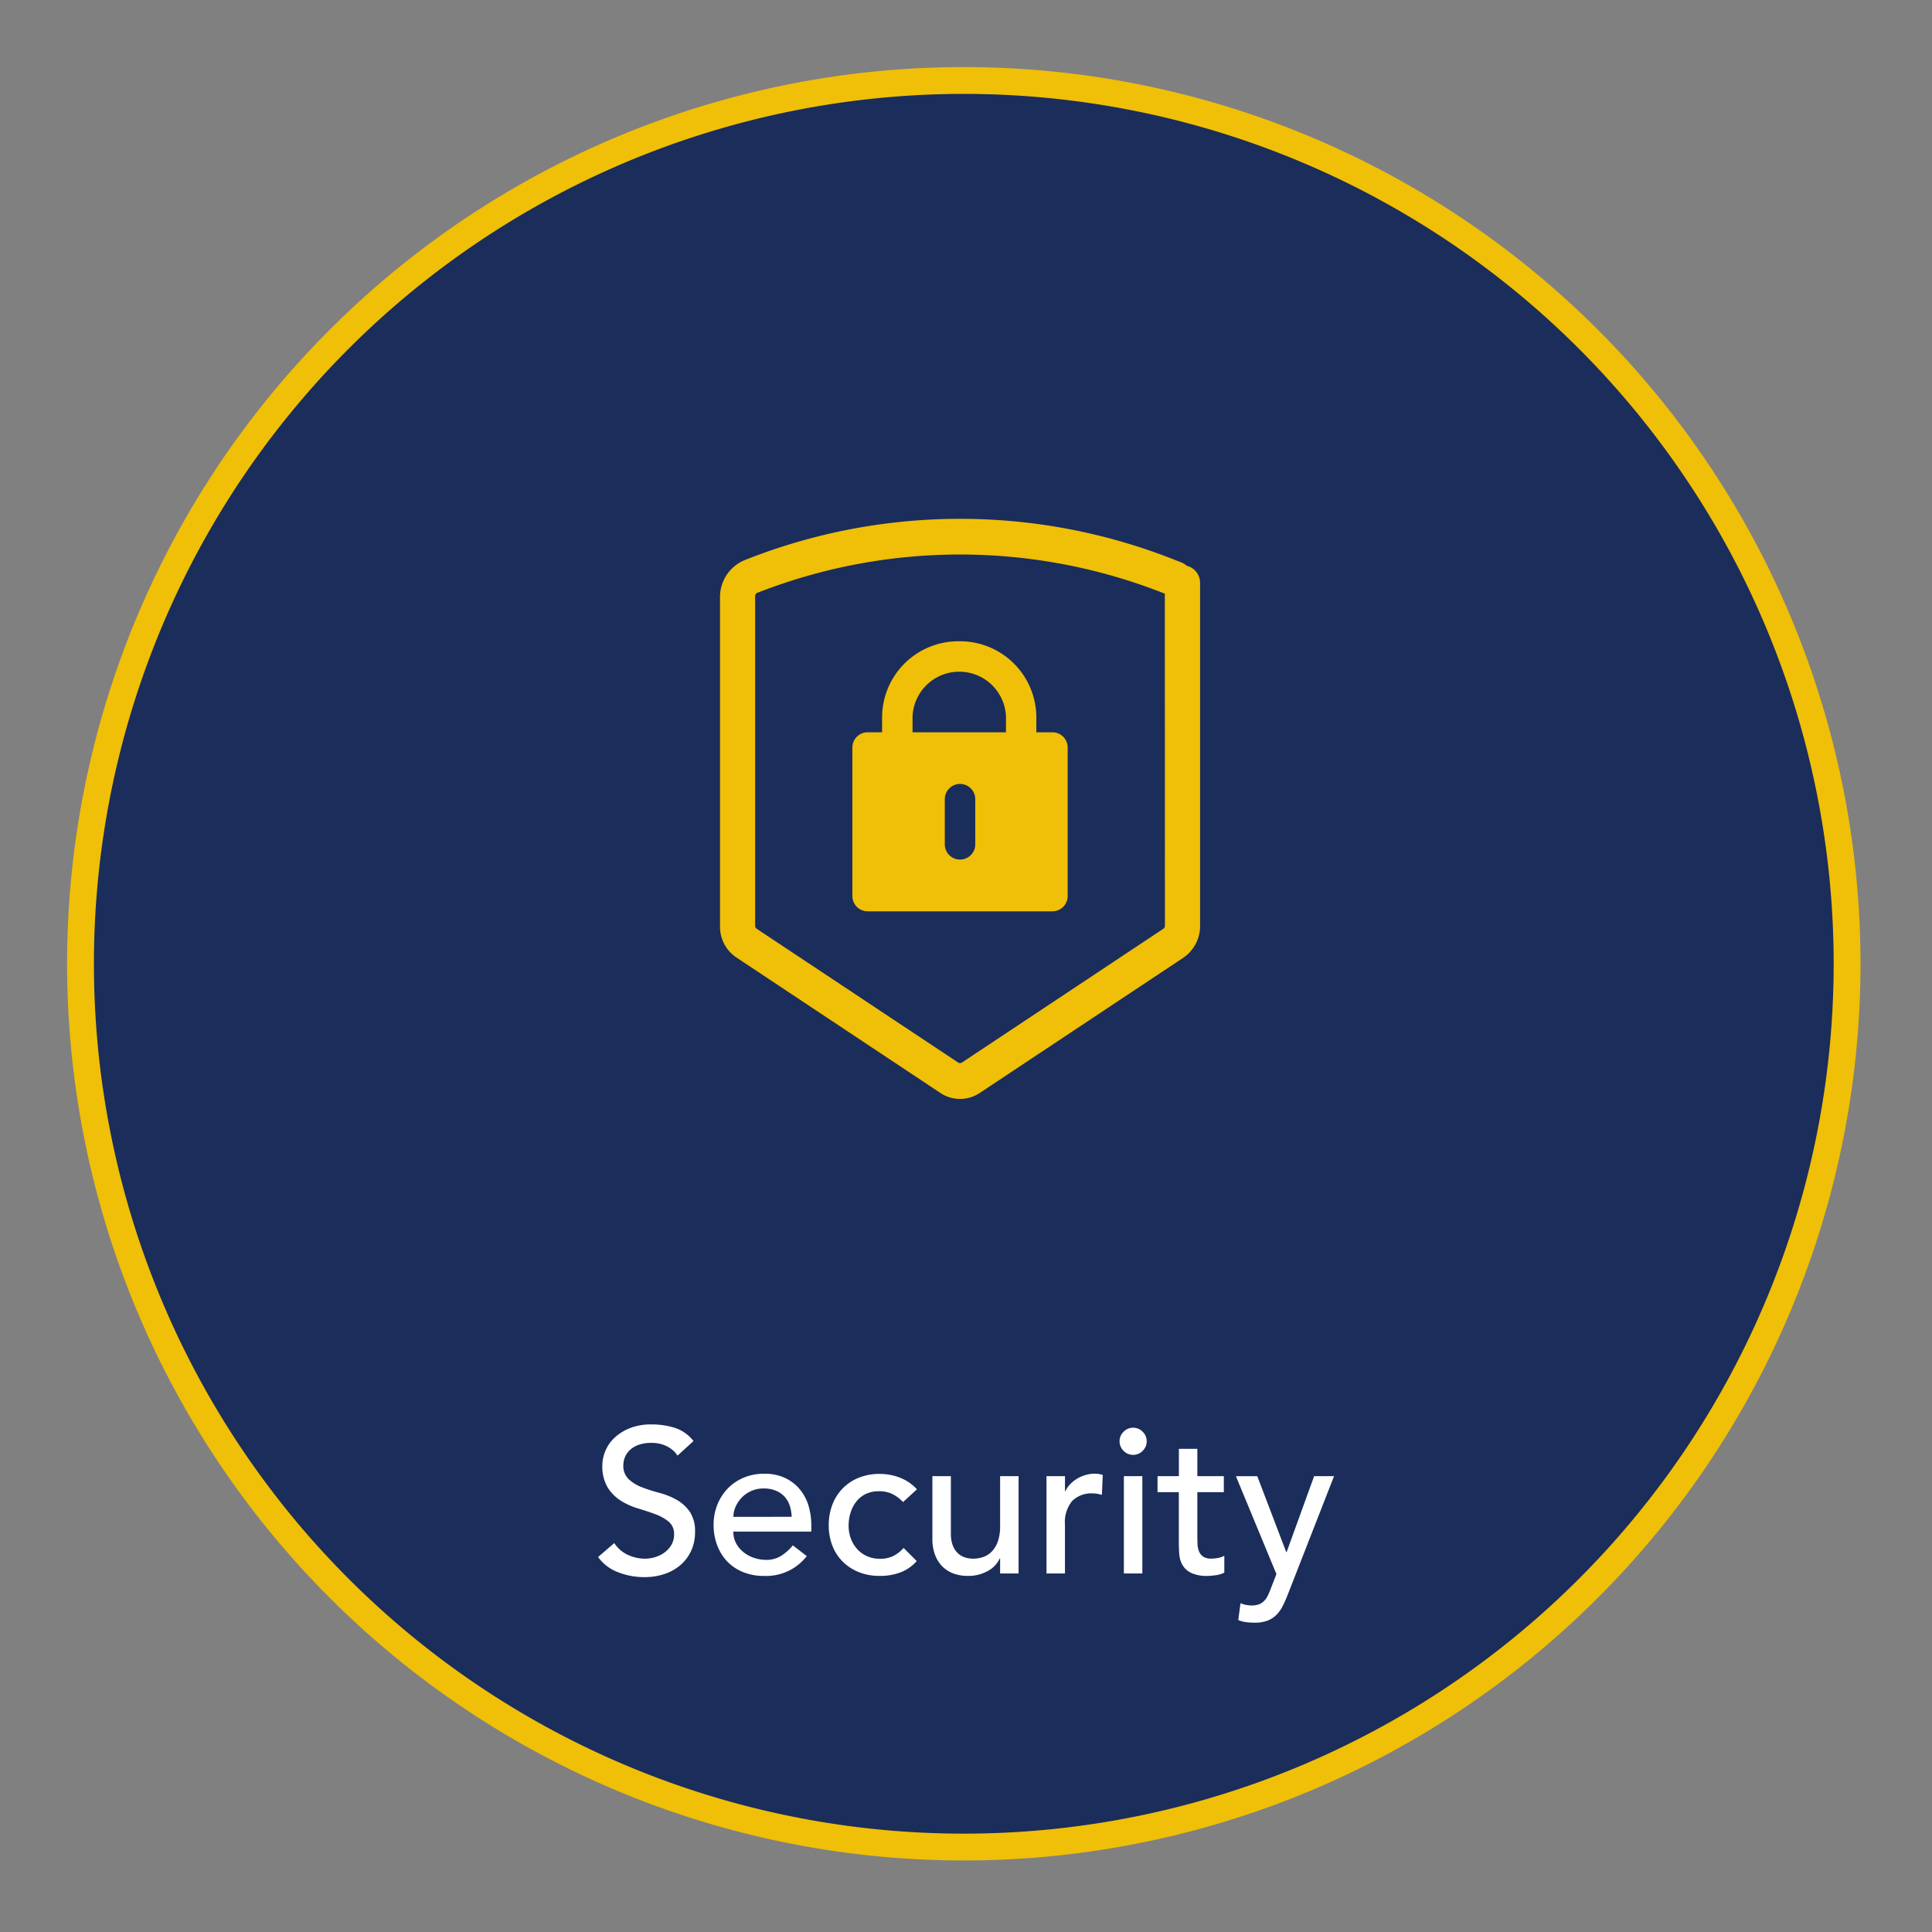 <?xml version="1.0" encoding="UTF-8"?> <svg xmlns="http://www.w3.org/2000/svg" xmlns:xlink="http://www.w3.org/1999/xlink" width="144" height="144" viewBox="0 0 144 144"><rect x="0" y="0" width="144" height="144" fill="#808080" stroke="none"/><defs><clipPath id="clip-security"><rect width="144" height="144"></rect></clipPath></defs><g id="security" clip-path="url(#clip-security)"><g id="Group_1258" data-name="Group 1258" transform="translate(6.001 5.999)"><path id="Path_240" data-name="Path 240" d="M788.346,438.752a65.835,65.835,0,1,1-65.836-65.836A65.836,65.836,0,0,1,788.346,438.752Z" transform="translate(-656.676 -372.916)" fill="#1b2d5a" stroke="#f0bf07" stroke-miterlimit="10" stroke-width="2"></path><g id="Group_1253" data-name="Group 1253" transform="translate(47.663 32.67)"><path id="Path_241" data-name="Path 241" d="M716.718,422.49h-1.2v-1.175a5.688,5.688,0,0,0-5.749-5.61h0a5.688,5.688,0,0,0-5.748,5.61v1.175H702.94a1.136,1.136,0,0,0-1.134,1.135V434.7a1.137,1.137,0,0,0,1.134,1.133h13.778a1.137,1.137,0,0,0,1.134-1.133V423.624a1.136,1.136,0,0,0-1.134-1.135m-5.754,8.353a1.134,1.134,0,1,1-2.269,0v-3.368a1.134,1.134,0,1,1,2.269,0Zm-4.673-8.353v-1.175a3.485,3.485,0,0,1,6.964,0v1.175Z" transform="translate(-691.939 -406.578)" fill="#f0bf07"></path><path id="Path_242" data-name="Path 242" d="M728.855,412.048a1.308,1.308,0,0,0-.4-.252l-.655-.256a43.4,43.4,0,0,0-31.68,0l-.152.059a2.971,2.971,0,0,0-1.9,2.781v24.573a2.746,2.746,0,0,0,1.231,2.295l15.2,10.095a2.634,2.634,0,0,0,2.922,0l15.148-10.062a2.861,2.861,0,0,0,1.281-2.388V413.319a1.313,1.313,0,0,0-.989-1.271m-1.633,26.839a.256.256,0,0,1-.115.213L712.1,449.071a.254.254,0,0,1-.283,0L696.8,439.1a.255.255,0,0,1-.113-.213V414.3a.253.253,0,0,1,.163-.238,41.377,41.377,0,0,1,30.209,0l.162.062Z" transform="translate(-694.066 -408.545)" fill="#f0bf07"></path></g><path id="Path_1273" data-name="Path 1273" d="M-20.176.13a2.413,2.413,0,0,0,1.017.88,3.043,3.043,0,0,0,1.277.283,2.6,2.6,0,0,0,.75-.115,2.277,2.277,0,0,0,.7-.344,1.877,1.877,0,0,0,.512-.566,1.5,1.5,0,0,0,.2-.78,1.17,1.17,0,0,0-.4-.956,3.434,3.434,0,0,0-.987-.551q-.589-.222-1.285-.428a5.225,5.225,0,0,1-1.285-.574,3.142,3.142,0,0,1-.987-.987,3.073,3.073,0,0,1-.4-1.675,2.811,2.811,0,0,1,.207-1.01,2.811,2.811,0,0,1,.65-.979,3.587,3.587,0,0,1,1.14-.742,4.241,4.241,0,0,1,1.675-.3,5.843,5.843,0,0,1,1.7.245,2.917,2.917,0,0,1,1.423.994l-1.193,1.086a1.98,1.98,0,0,0-.78-.688,2.469,2.469,0,0,0-1.147-.26,2.782,2.782,0,0,0-1.017.161,1.828,1.828,0,0,0-.65.413,1.459,1.459,0,0,0-.344.543,1.664,1.664,0,0,0-.1.535,1.365,1.365,0,0,0,.4,1.055,3.089,3.089,0,0,0,.987.6,11.91,11.91,0,0,0,1.285.413,5.5,5.5,0,0,1,1.285.512,2.987,2.987,0,0,1,.987.887,2.609,2.609,0,0,1,.4,1.537,3.236,3.236,0,0,1-.3,1.407,3.124,3.124,0,0,1-.8,1.055,3.563,3.563,0,0,1-1.193.658,4.614,4.614,0,0,1-1.469.229A5.341,5.341,0,0,1-19.9,2.3,3.245,3.245,0,0,1-21.384,1.17ZM-11.3-.727A1.818,1.818,0,0,0-11.1.137,2.15,2.15,0,0,0-10.554.8a2.513,2.513,0,0,0,.78.428,2.8,2.8,0,0,0,.918.153,2.053,2.053,0,0,0,1.117-.3A3.6,3.6,0,0,0-6.867.3l1.04.8A3.828,3.828,0,0,1-9.039,2.577a3.993,3.993,0,0,1-1.553-.291,3.381,3.381,0,0,1-1.178-.8A3.562,3.562,0,0,1-12.512.275a4.271,4.271,0,0,1-.26-1.507,3.962,3.962,0,0,1,.283-1.507,3.736,3.736,0,0,1,.78-1.208,3.56,3.56,0,0,1,1.186-.8,3.815,3.815,0,0,1,1.5-.291A3.582,3.582,0,0,1-7.395-4.7a3.22,3.22,0,0,1,1.094.88A3.471,3.471,0,0,1-5.682-2.6,5.1,5.1,0,0,1-5.49-1.216v.49Zm4.344-1.1A2.9,2.9,0,0,0-7.1-2.67a1.851,1.851,0,0,0-.39-.665,1.8,1.8,0,0,0-.65-.444,2.378,2.378,0,0,0-.91-.161,2.21,2.21,0,0,0-.925.191,2.254,2.254,0,0,0-.711.5,2.3,2.3,0,0,0-.451.681,1.873,1.873,0,0,0-.161.742Zm8.306-1.1a2.89,2.89,0,0,0-.8-.6,2.252,2.252,0,0,0-1-.207,2.215,2.215,0,0,0-.987.207,2.01,2.01,0,0,0-.7.566,2.545,2.545,0,0,0-.428.826,3.247,3.247,0,0,0-.145.971,2.714,2.714,0,0,0,.168.956,2.408,2.408,0,0,0,.474.788,2.182,2.182,0,0,0,.734.528,2.339,2.339,0,0,0,.964.191,2.2,2.2,0,0,0,.994-.207,2.547,2.547,0,0,0,.765-.6l.979.979a3.081,3.081,0,0,1-1.247.857A4.354,4.354,0,0,1-.4,2.577,4.145,4.145,0,0,1-1.934,2.3a3.551,3.551,0,0,1-1.2-.773A3.414,3.414,0,0,1-3.915.336,4.145,4.145,0,0,1-4.19-1.2a4.2,4.2,0,0,1,.275-1.545,3.534,3.534,0,0,1,.773-1.208,3.5,3.5,0,0,1,1.193-.788A4.088,4.088,0,0,1-.4-5.025a4.157,4.157,0,0,1,1.522.283,3.347,3.347,0,0,1,1.262.864ZM9.96,2.394H8.583V1.277H8.552a2.029,2.029,0,0,1-.9.941,2.988,2.988,0,0,1-1.484.359,3.126,3.126,0,0,1-1.01-.161,2.271,2.271,0,0,1-.834-.5,2.4,2.4,0,0,1-.574-.864A3.305,3.305,0,0,1,3.535-.192V-4.857H4.912V-.574A2.42,2.42,0,0,0,5.049.29a1.579,1.579,0,0,0,.367.581,1.378,1.378,0,0,0,.528.321,1.946,1.946,0,0,0,.62.1,2.248,2.248,0,0,0,.8-.138A1.657,1.657,0,0,0,8,.719,2.058,2.058,0,0,0,8.43-.039a3.445,3.445,0,0,0,.153-1.086V-4.857H9.96Zm2.08-7.251h1.377V-3.74h.031a1.964,1.964,0,0,1,.367-.528,2.459,2.459,0,0,1,.512-.405,2.707,2.707,0,0,1,.62-.268,2.365,2.365,0,0,1,.673-.1,1.927,1.927,0,0,1,.612.092L16.17-3.465q-.168-.046-.337-.076a1.878,1.878,0,0,0-.337-.031,2.025,2.025,0,0,0-1.545.566,2.487,2.487,0,0,0-.535,1.759V2.394H12.04Zm5.767,0h1.377V2.394H17.807Zm-.321-2.6a.971.971,0,0,1,.3-.711.971.971,0,0,1,.711-.3.971.971,0,0,1,.711.3.971.971,0,0,1,.3.711.971.971,0,0,1-.3.711.971.971,0,0,1-.711.3.971.971,0,0,1-.711-.3A.971.971,0,0,1,17.486-7.458Zm7.771,3.794H23.283V-.375q0,.306.015.6a1.586,1.586,0,0,0,.115.535.868.868,0,0,0,.306.382,1.047,1.047,0,0,0,.6.145,2.9,2.9,0,0,0,.5-.046,1.458,1.458,0,0,0,.474-.168V2.332a1.8,1.8,0,0,1-.635.191,4.765,4.765,0,0,1-.6.054,2.768,2.768,0,0,1-1.231-.222,1.513,1.513,0,0,1-.642-.574,1.855,1.855,0,0,1-.245-.788q-.038-.436-.038-.88V-3.664H20.316V-4.857h1.591V-6.892h1.377v2.035h1.973Zm.9-1.193H27.75L29.907.8h.031l2.05-5.66h1.484L30.029,3.954a9.291,9.291,0,0,1-.382.864,2.6,2.6,0,0,1-.474.665,1.918,1.918,0,0,1-.665.428,2.628,2.628,0,0,1-.956.153,5.114,5.114,0,0,1-.62-.038,2.252,2.252,0,0,1-.6-.161L26.5,4.612a2.175,2.175,0,0,0,.826.168,1.538,1.538,0,0,0,.543-.084,1.07,1.07,0,0,0,.382-.245,1.429,1.429,0,0,0,.268-.375q.107-.214.214-.49l.444-1.147Z" transform="translate(59.959 108.883)" fill="#fff"></path></g></g></svg> 